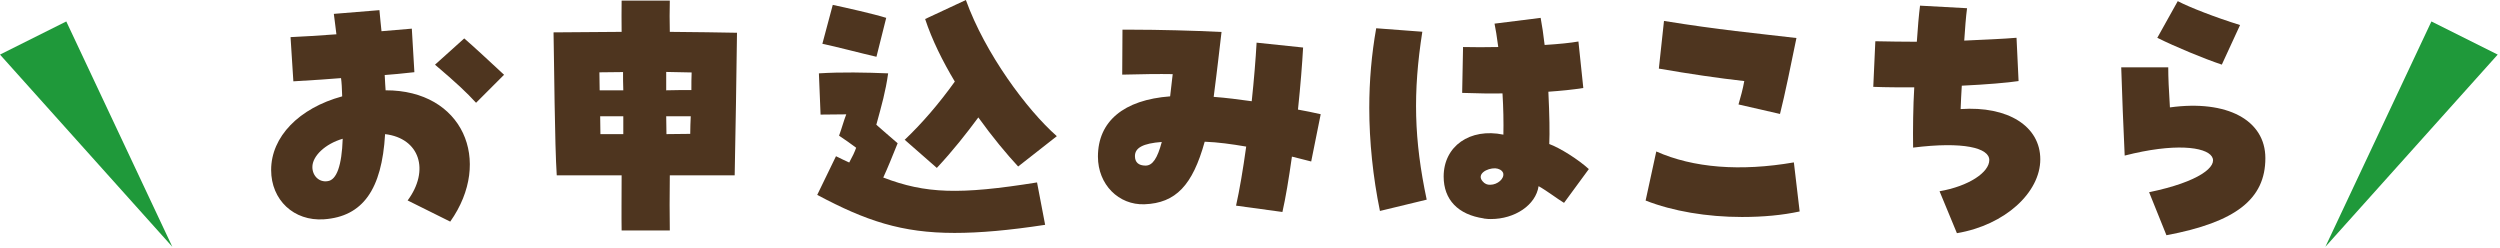 <?xml version="1.0" encoding="UTF-8"?>
<svg xmlns="http://www.w3.org/2000/svg" width="272" height="27" viewBox="0 0 272 27" fill="none">
  <path d="M7.212 2.334L18.75 26.853L0 5.94L7.212 2.334Z" fill="#1F993A"></path>
  <path d="M264.538 2.334L253 26.853L271.75 5.94L264.538 2.334Z" fill="#1F993A"></path>
  <g clip-path="url(#clip0_126_103)">
    <path d="M44.344 21.819C46.791 18.52 45.658 15.04 41.898 14.593C41.549 20.645 39.452 23.566 35.245 23.86C31.974 24.084 29.5 21.763 29.5 18.492C29.5 14.886 32.519 11.769 37.23 10.483C37.202 9.547 37.174 9.002 37.104 8.498C35.874 8.596 34.211 8.722 31.918 8.848L31.611 4.039C32.743 3.983 34.588 3.886 36.601 3.732C36.475 2.6 36.377 2.041 36.321 1.509L41.283 1.104C41.339 1.859 41.437 2.642 41.507 3.396C42.891 3.271 44.079 3.173 44.806 3.117L45.085 7.855C43.702 8.009 42.667 8.107 41.856 8.163C41.912 9.015 41.912 9.421 41.954 9.826C50.341 9.798 53.668 17.486 48.985 24.112L44.373 21.819H44.344ZM37.286 15.096C35.371 15.655 33.987 16.983 33.987 18.171C33.987 19.149 34.742 19.862 35.65 19.709C36.629 19.583 37.188 18.017 37.286 15.096ZM47.336 7.031L50.509 4.179C51.641 5.158 53.109 6.527 54.842 8.135L51.795 11.182C50.76 10.05 49.656 9.015 47.336 7.045V7.031Z" fill="#4E351F"></path>
    <path d="M60.225 3.522C63.677 3.494 66.878 3.466 67.633 3.466C67.605 1.956 67.633 1.481 67.633 0.069H72.875C72.847 1.481 72.847 2.012 72.875 3.466C75.698 3.494 78.368 3.522 80.185 3.564C80.157 6.164 80.003 16.284 79.933 19.079H72.875C72.847 21.022 72.847 23.664 72.875 25.076H67.633C67.605 23.664 67.633 21.022 67.633 19.079H60.574C60.35 15.725 60.294 6.653 60.225 3.536V3.522ZM65.243 9.826H67.815C67.787 9.141 67.787 8.47 67.787 7.841C66.878 7.841 65.998 7.869 65.215 7.869L65.243 9.812V9.826ZM65.341 14.592H67.815V12.649H65.299L65.326 14.592H65.341ZM72.497 9.826C73.434 9.798 74.384 9.798 75.223 9.798C75.223 9.071 75.223 8.414 75.251 7.883C74.37 7.855 73.434 7.855 72.483 7.827V9.84L72.497 9.826ZM72.525 14.592C73.406 14.592 74.286 14.564 75.097 14.564C75.097 13.935 75.125 13.278 75.153 12.649H72.483C72.483 13.334 72.511 13.963 72.511 14.592H72.525Z" fill="#4E351F"></path>
    <path d="M103.856 25.342C98.112 25.342 94.212 24.028 88.914 21.204L90.955 16.997C91.458 17.249 91.933 17.472 92.395 17.682C92.744 17.053 92.996 16.522 93.149 16.074C92.59 15.641 91.961 15.222 91.29 14.761C91.57 14.006 91.822 13.069 92.073 12.44L89.278 12.468L89.096 7.981C91.542 7.827 94.184 7.883 96.63 7.981C96.35 9.966 95.945 11.378 95.344 13.572C96.001 14.132 96.728 14.802 97.664 15.585C96.979 17.276 96.63 18.157 96.099 19.317C100.711 21.078 104.388 21.204 112.83 19.848L113.711 24.461C109.783 25.062 106.61 25.342 103.856 25.342ZM89.473 4.766L90.605 0.531C92.045 0.839 95.036 1.509 96.42 1.943L95.358 6.178C93.82 5.829 90.969 5.074 89.487 4.766H89.473ZM98.419 15.222C100.306 13.433 102.151 11.294 103.884 8.876C102.57 6.681 101.41 4.361 100.655 2.069L105.086 -0C107.183 5.815 111.712 11.937 114.983 14.816L110.775 18.115C109.517 16.759 107.98 14.914 106.442 12.776C105.156 14.509 103.717 16.354 101.927 18.269L98.447 15.222H98.419Z" fill="#4E351F"></path>
    <path d="M134.481 22.378C134.859 20.687 135.236 18.479 135.586 15.949C133.95 15.669 132.51 15.473 131.071 15.418C129.757 20.156 127.926 22.099 124.515 22.225C121.719 22.323 119.455 20.086 119.455 17.039C119.455 13.209 122.251 10.861 127.311 10.483C127.408 9.729 127.492 8.946 127.59 8.065C126.081 8.037 124.291 8.065 122.097 8.121L122.125 3.229H123.131C125.927 3.229 129.938 3.327 132.902 3.48L132.524 6.709C132.399 7.688 132.301 8.652 132.049 10.539C133.405 10.637 134.775 10.819 136.187 11.014C136.438 8.666 136.62 6.402 136.718 4.641L141.778 5.172C141.68 6.933 141.498 9.281 141.219 11.923C142.029 12.077 142.882 12.231 143.693 12.426L142.658 17.57C141.904 17.388 141.219 17.193 140.562 17.039C140.212 19.513 139.877 21.526 139.527 23.063L134.509 22.378H134.481ZM126.402 15.445C124.361 15.599 123.481 16.075 123.481 16.983C123.481 17.668 123.886 18.017 124.641 18.017C125.396 18.017 125.927 17.235 126.402 15.445Z" fill="#4E351F"></path>
    <path d="M148.977 11.742C148.977 8.792 149.228 5.899 149.731 3.075L154.749 3.453C153.715 10.078 153.841 15.194 155.225 21.722L150.137 22.952C149.382 19.276 148.977 15.39 148.977 11.742ZM161.431 23.762C158.635 23.357 157.07 21.722 157.07 19.206C157.07 15.907 159.921 13.894 163.569 14.649C163.597 13.335 163.569 11.727 163.472 10.162C162.214 10.19 160.774 10.162 159.083 10.106L159.18 5.116C160.341 5.144 161.654 5.144 163.01 5.116C162.857 3.956 162.731 3.173 162.605 2.572L167.623 1.943C167.777 2.754 167.931 3.802 168.056 4.892C169.622 4.794 170.852 4.669 171.733 4.515L172.264 9.575C171.104 9.757 169.846 9.882 168.462 9.98C168.588 12.622 168.615 14.369 168.56 15.669C169.748 16.103 171.733 17.361 172.865 18.395L170.167 22.071C169.482 21.666 168.308 20.757 167.399 20.254C167.092 22.323 164.8 23.832 162.214 23.832C161.99 23.832 161.864 23.832 161.431 23.776V23.762ZM162.158 20.1C162.912 20.1 163.723 19.443 163.541 18.814C163.416 18.507 163.066 18.339 162.689 18.311C161.78 18.283 160.62 18.94 161.305 19.723C161.529 20.002 161.836 20.128 162.158 20.1Z" fill="#4E351F"></path>
    <path d="M179.043 21.819L180.203 16.48C184.229 18.269 189.345 18.674 195.173 17.668L195.802 23.007C193.915 23.413 191.847 23.608 189.526 23.608C185.724 23.608 181.992 22.979 179.043 21.819ZM189.149 11.364C189.373 10.581 189.624 9.7 189.778 8.82C187.01 8.512 183.781 8.037 180.483 7.464L181.042 2.278C187.094 3.257 190.84 3.592 195.453 4.137C194.894 6.863 194.195 10.315 193.664 12.398L189.149 11.364Z" fill="#4E351F"></path>
    <path d="M210.997 20.813C214.226 20.254 216.435 18.744 216.435 17.416C216.435 16.088 213.611 15.375 208.146 16.06C208.118 14.117 208.146 11.573 208.271 9.505C206.762 9.505 205.252 9.505 203.812 9.449L204.036 4.487C205.672 4.515 206.832 4.543 208.551 4.543C208.649 3.033 208.775 1.593 208.9 0.615L214.016 0.894C213.891 1.803 213.793 3.159 213.709 4.417C215.778 4.319 217.972 4.235 219.398 4.109L219.621 8.82C218.433 9.001 216.099 9.197 213.443 9.323C213.387 10.232 213.345 11.084 213.317 11.867C218.461 11.518 221.984 13.726 221.984 17.332C221.984 20.939 218.154 24.489 212.912 25.37L211.025 20.813H210.997Z" fill="#4E351F"></path>
    <path d="M233.836 20.91C244.767 18.646 241.971 14.159 231.166 16.927C231.041 14.355 230.859 9.742 230.789 7.324H235.905C235.905 8.428 235.961 9.672 236.087 11.685C242.307 10.832 246.472 13.069 246.472 17.206C246.472 21.665 243.243 24.181 235.709 25.593L233.822 20.91H233.836ZM234.717 4.109L236.939 0.125C238.253 0.81 241.021 1.887 243.719 2.725L241.734 7.031C239.847 6.402 236.674 5.088 234.703 4.109H234.717Z" fill="#4E351F"></path>
  </g>
  <defs>
    <clipPath id="clip0_126_103">
      <rect width="240" height="25.593" fill="white" transform="translate(6.5)"></rect>
    </clipPath>
  </defs>
</svg>
